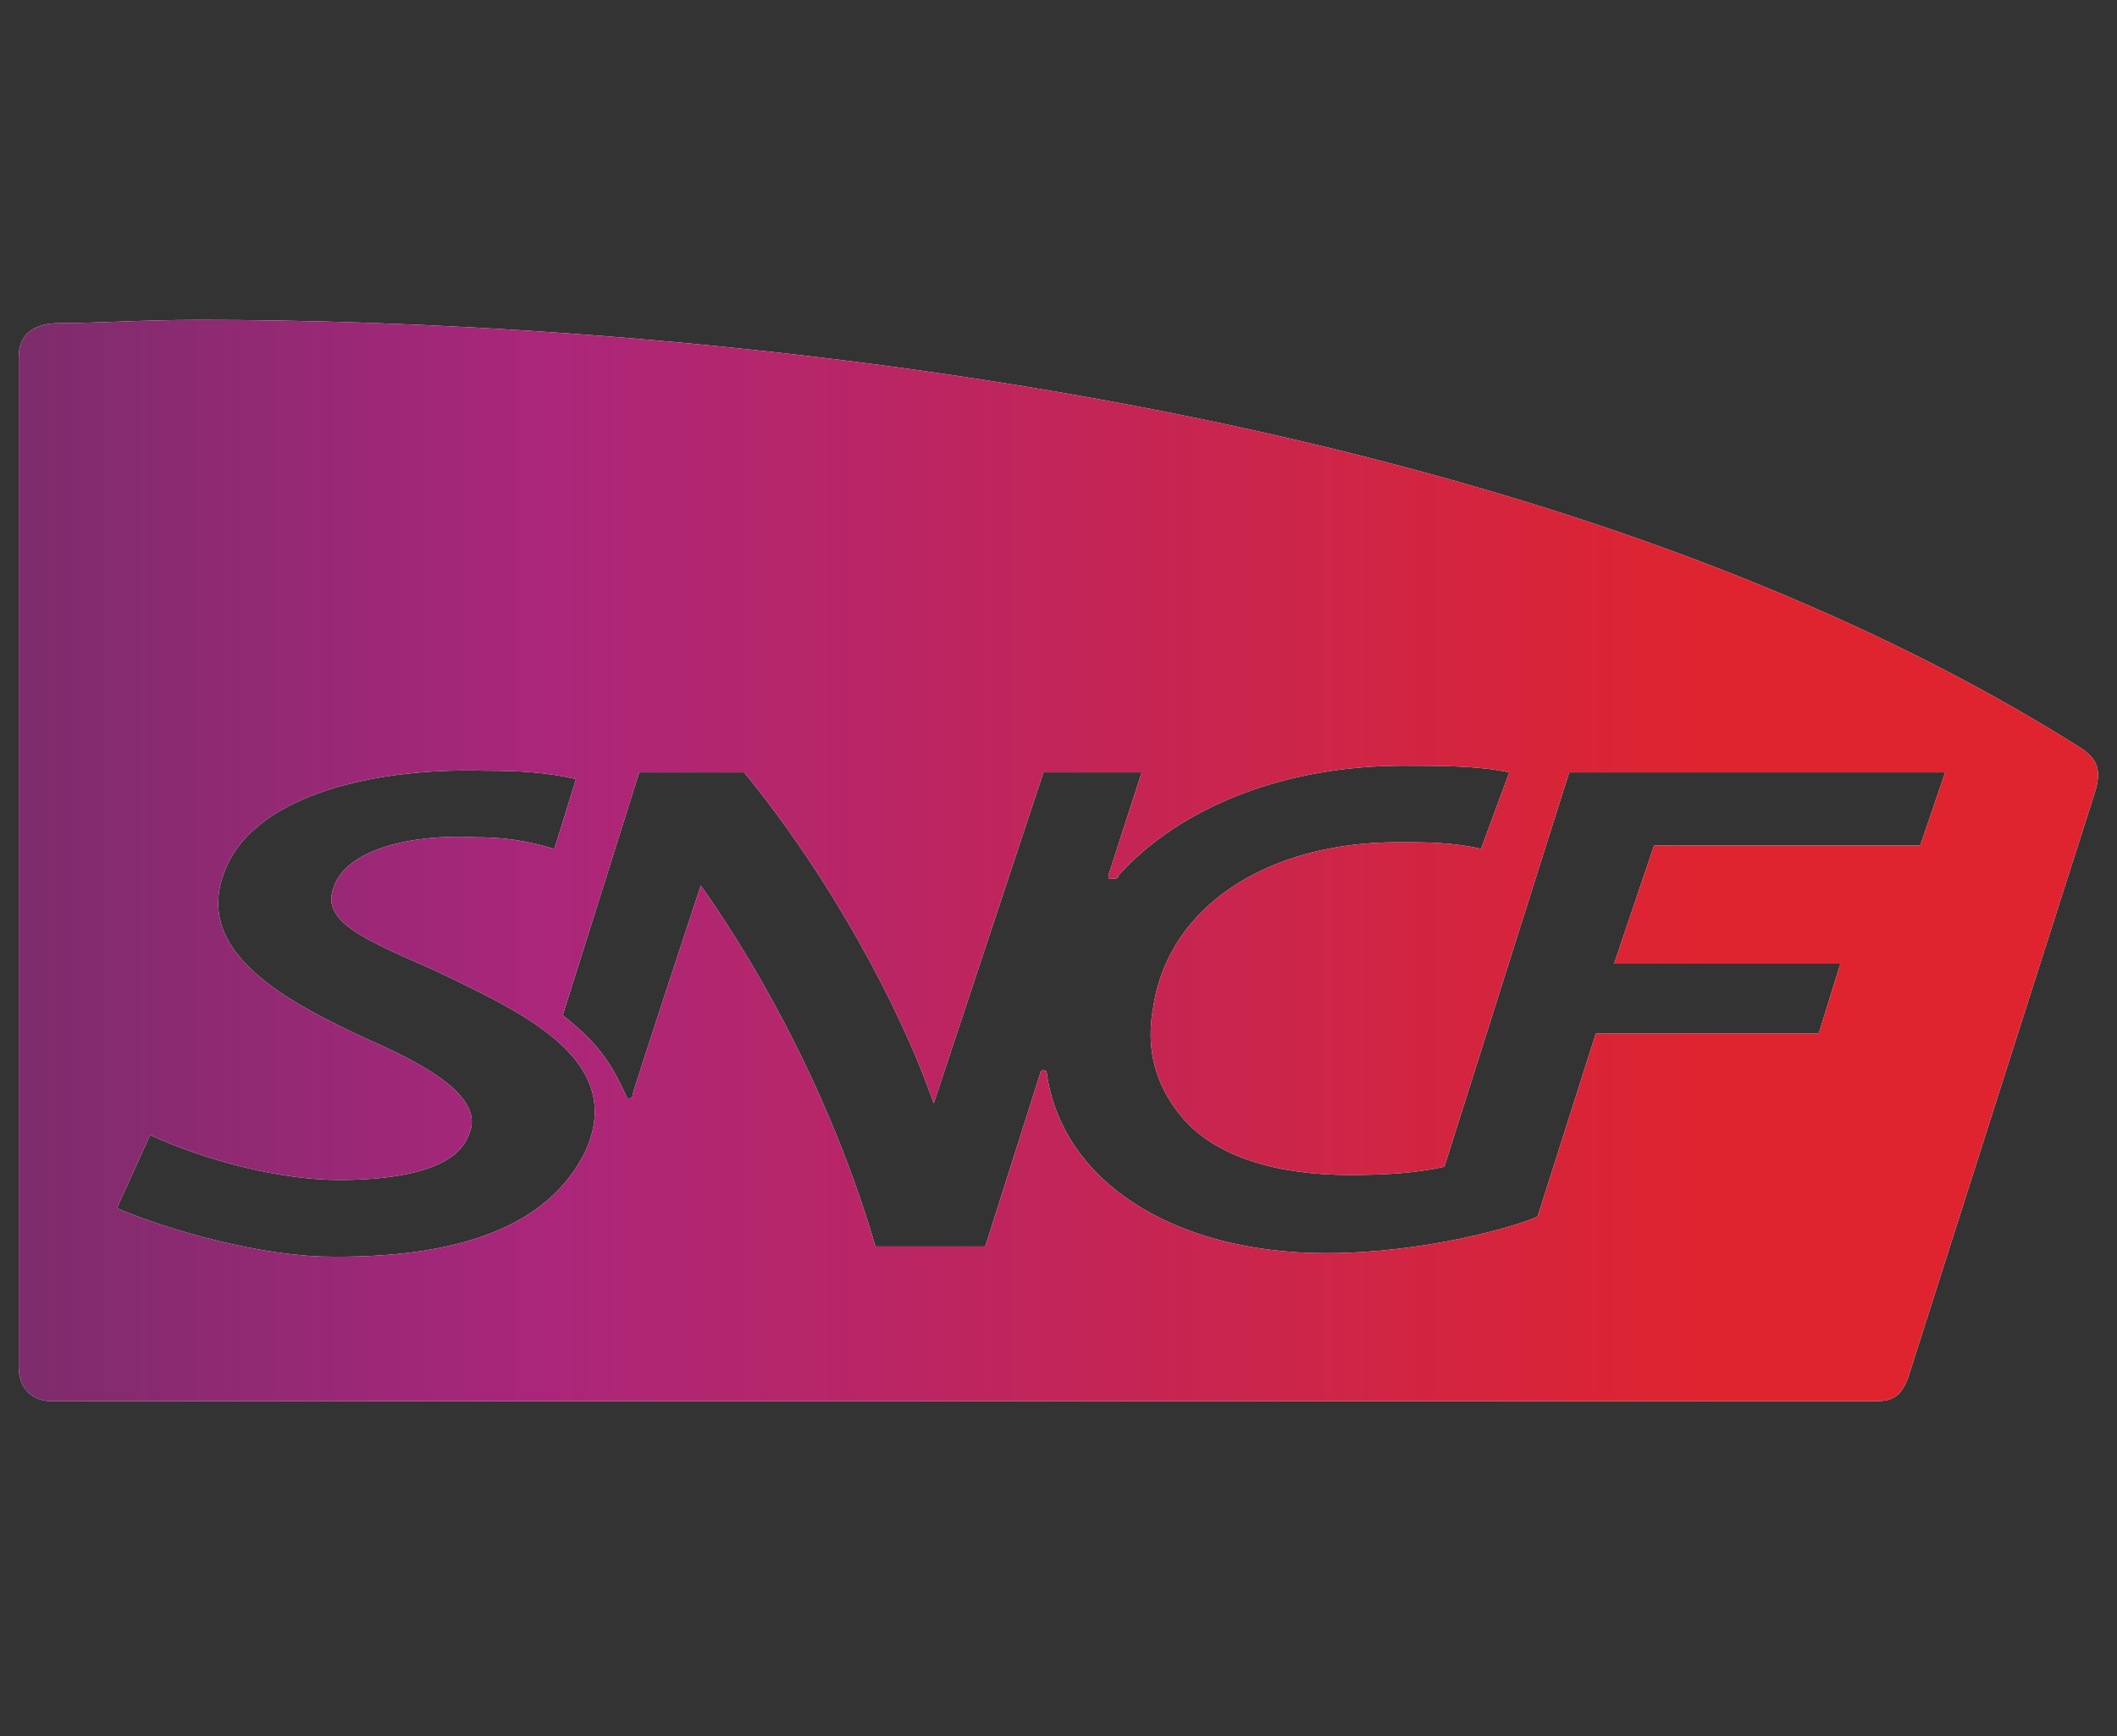 <svg width="139" height="114" viewBox="0 0 139 114" fill="none" xmlns="http://www.w3.org/2000/svg">
<rect x="0" y="0" width="139" height="114" fill="#333333" stroke="none"/>
<g clip-path="url(#clip0_2684_5948)">
<g clip-path="url(#clip1_2684_5948)">
<path fill-rule="evenodd" clip-rule="evenodd" d="M3.85 21.218C2.212 21.218 1.229 21.983 1.229 23.403V89.815C1.229 91.017 1.993 92 3.413 92H122.912C123.895 92 124.769 92 125.315 90.362C125.315 90.362 137.33 52.677 137.549 52.022C137.985 50.602 137.767 49.837 136.565 49.072C97.788 24.605 39.459 21 13.135 21C11.002 21 9.108 21.068 7.432 21.128C6.104 21.176 4.913 21.218 3.85 21.218ZM28.536 63.709L28.073 63.506C23.856 61.658 21.135 60.465 21.873 58.357C22.637 55.735 27.116 54.752 31.157 54.971C33.124 54.971 34.544 55.189 36.401 55.735L37.821 51.148C35.854 50.711 34.216 50.602 31.813 50.602C23.73 50.383 16.52 52.568 14.773 57.155C12.588 62.508 18.814 65.785 24.276 68.297C28.754 70.263 31.922 72.338 30.721 74.632C29.956 76.598 26.679 77.472 22.31 77.472C18.487 77.472 13.681 76.271 9.857 74.523L7.673 79.329C10.513 80.531 16.084 82.278 20.999 82.497C30.065 82.715 36.073 80.531 38.476 75.506C41.014 69.691 34.647 66.639 29.085 63.973L29.081 63.971C28.898 63.883 28.716 63.796 28.536 63.709ZM41.316 72.12C41.097 72.12 41.097 71.901 41.097 71.901C40.224 70.044 39.459 68.624 36.947 66.658L41.971 50.711H48.853C54.423 57.483 59.12 66.112 61.305 72.448L68.514 50.711H74.959L72.774 57.483C72.774 57.592 72.774 57.647 72.802 57.674C72.829 57.702 72.883 57.702 72.993 57.702C73.211 57.702 73.43 57.702 73.43 57.483C77.58 52.895 84.462 50.274 92.108 50.274C94.511 50.274 97.133 50.274 99.099 50.711L97.242 55.735C95.385 55.298 93.637 55.298 91.78 55.298C83.151 55.298 76.707 59.558 75.724 66.112C75.177 68.952 75.942 71.355 77.58 73.322C79.765 75.943 83.806 77.144 88.613 77.144C90.797 77.144 92.982 77.035 94.839 76.598L103.031 50.711H127.717L126.079 55.517H108.602L105.98 63.272H120.836L119.416 67.86H104.779L100.956 79.875C99.536 80.531 93.528 82.278 87.084 82.278C76.925 82.278 69.716 77.472 68.733 70.481C68.733 70.263 68.514 70.263 68.514 70.263C68.296 70.263 68.296 70.481 68.296 70.481L64.691 81.841H57.482C54.86 72.885 50.491 64.474 46.013 58.138C46.013 58.138 41.534 71.683 41.534 71.901C41.534 72.12 41.316 72.12 41.316 72.12Z" fill="white"/>
<path fill-rule="evenodd" clip-rule="evenodd" d="M3.85 21.218C2.212 21.218 1.229 21.983 1.229 23.403V89.815C1.229 91.017 1.993 92 3.413 92H122.912C123.895 92 124.769 92 125.315 90.362C125.315 90.362 137.33 52.677 137.549 52.022C137.985 50.602 137.767 49.837 136.565 49.072C97.788 24.605 39.459 21 13.135 21C11.002 21 9.108 21.068 7.432 21.128C6.104 21.176 4.913 21.218 3.85 21.218ZM28.536 63.709L28.073 63.506C23.856 61.658 21.135 60.465 21.873 58.357C22.637 55.735 27.116 54.752 31.157 54.971C33.124 54.971 34.544 55.189 36.401 55.735L37.821 51.148C35.854 50.711 34.216 50.602 31.813 50.602C23.73 50.383 16.52 52.568 14.773 57.155C12.588 62.508 18.814 65.785 24.276 68.297C28.754 70.263 31.922 72.338 30.721 74.632C29.956 76.598 26.679 77.472 22.31 77.472C18.487 77.472 13.681 76.271 9.857 74.523L7.673 79.329C10.513 80.531 16.084 82.278 20.999 82.497C30.065 82.715 36.073 80.531 38.476 75.506C41.014 69.691 34.647 66.639 29.085 63.973L29.081 63.971C28.898 63.883 28.716 63.796 28.536 63.709ZM41.316 72.12C41.097 72.12 41.097 71.901 41.097 71.901C40.224 70.044 39.459 68.624 36.947 66.658L41.971 50.711H48.853C54.423 57.483 59.12 66.112 61.305 72.448L68.514 50.711H74.959L72.774 57.483C72.774 57.592 72.774 57.647 72.802 57.674C72.829 57.702 72.883 57.702 72.993 57.702C73.211 57.702 73.43 57.702 73.43 57.483C77.58 52.895 84.462 50.274 92.108 50.274C94.511 50.274 97.133 50.274 99.099 50.711L97.242 55.735C95.385 55.298 93.637 55.298 91.78 55.298C83.151 55.298 76.707 59.558 75.724 66.112C75.177 68.952 75.942 71.355 77.58 73.322C79.765 75.943 83.806 77.144 88.613 77.144C90.797 77.144 92.982 77.035 94.839 76.598L103.031 50.711H127.717L126.079 55.517H108.602L105.98 63.272H120.836L119.416 67.86H104.779L100.956 79.875C99.536 80.531 93.528 82.278 87.084 82.278C76.925 82.278 69.716 77.472 68.733 70.481C68.733 70.263 68.514 70.263 68.514 70.263C68.296 70.263 68.296 70.481 68.296 70.481L64.691 81.841H57.482C54.86 72.885 50.491 64.474 46.013 58.138C46.013 58.138 41.534 71.683 41.534 71.901C41.534 72.12 41.316 72.12 41.316 72.12Z" fill="url(#paint0_linear_2684_5948)"/>
</g>
</g>
<defs>
<linearGradient id="paint0_linear_2684_5948" x1="1.229" y1="56.5" x2="137.767" y2="56.5" gradientUnits="userSpaceOnUse">
<stop stop-color="#7D2C6C"/>
<stop offset="0.247" stop-color="#AA267B"/>
<stop offset="0.815" stop-color="#DF242F"/>
<stop offset="1" stop-color="#DF242F"/>
</linearGradient>
<clipPath id="clip0_2684_5948">
<rect width="138" height="114" fill="white" transform="translate(0.487)"/>
</clipPath>
<clipPath id="clip1_2684_5948">
<rect width="138.24" height="71" fill="white" transform="translate(0.487 21)"/>
</clipPath>
</defs>
</svg>
